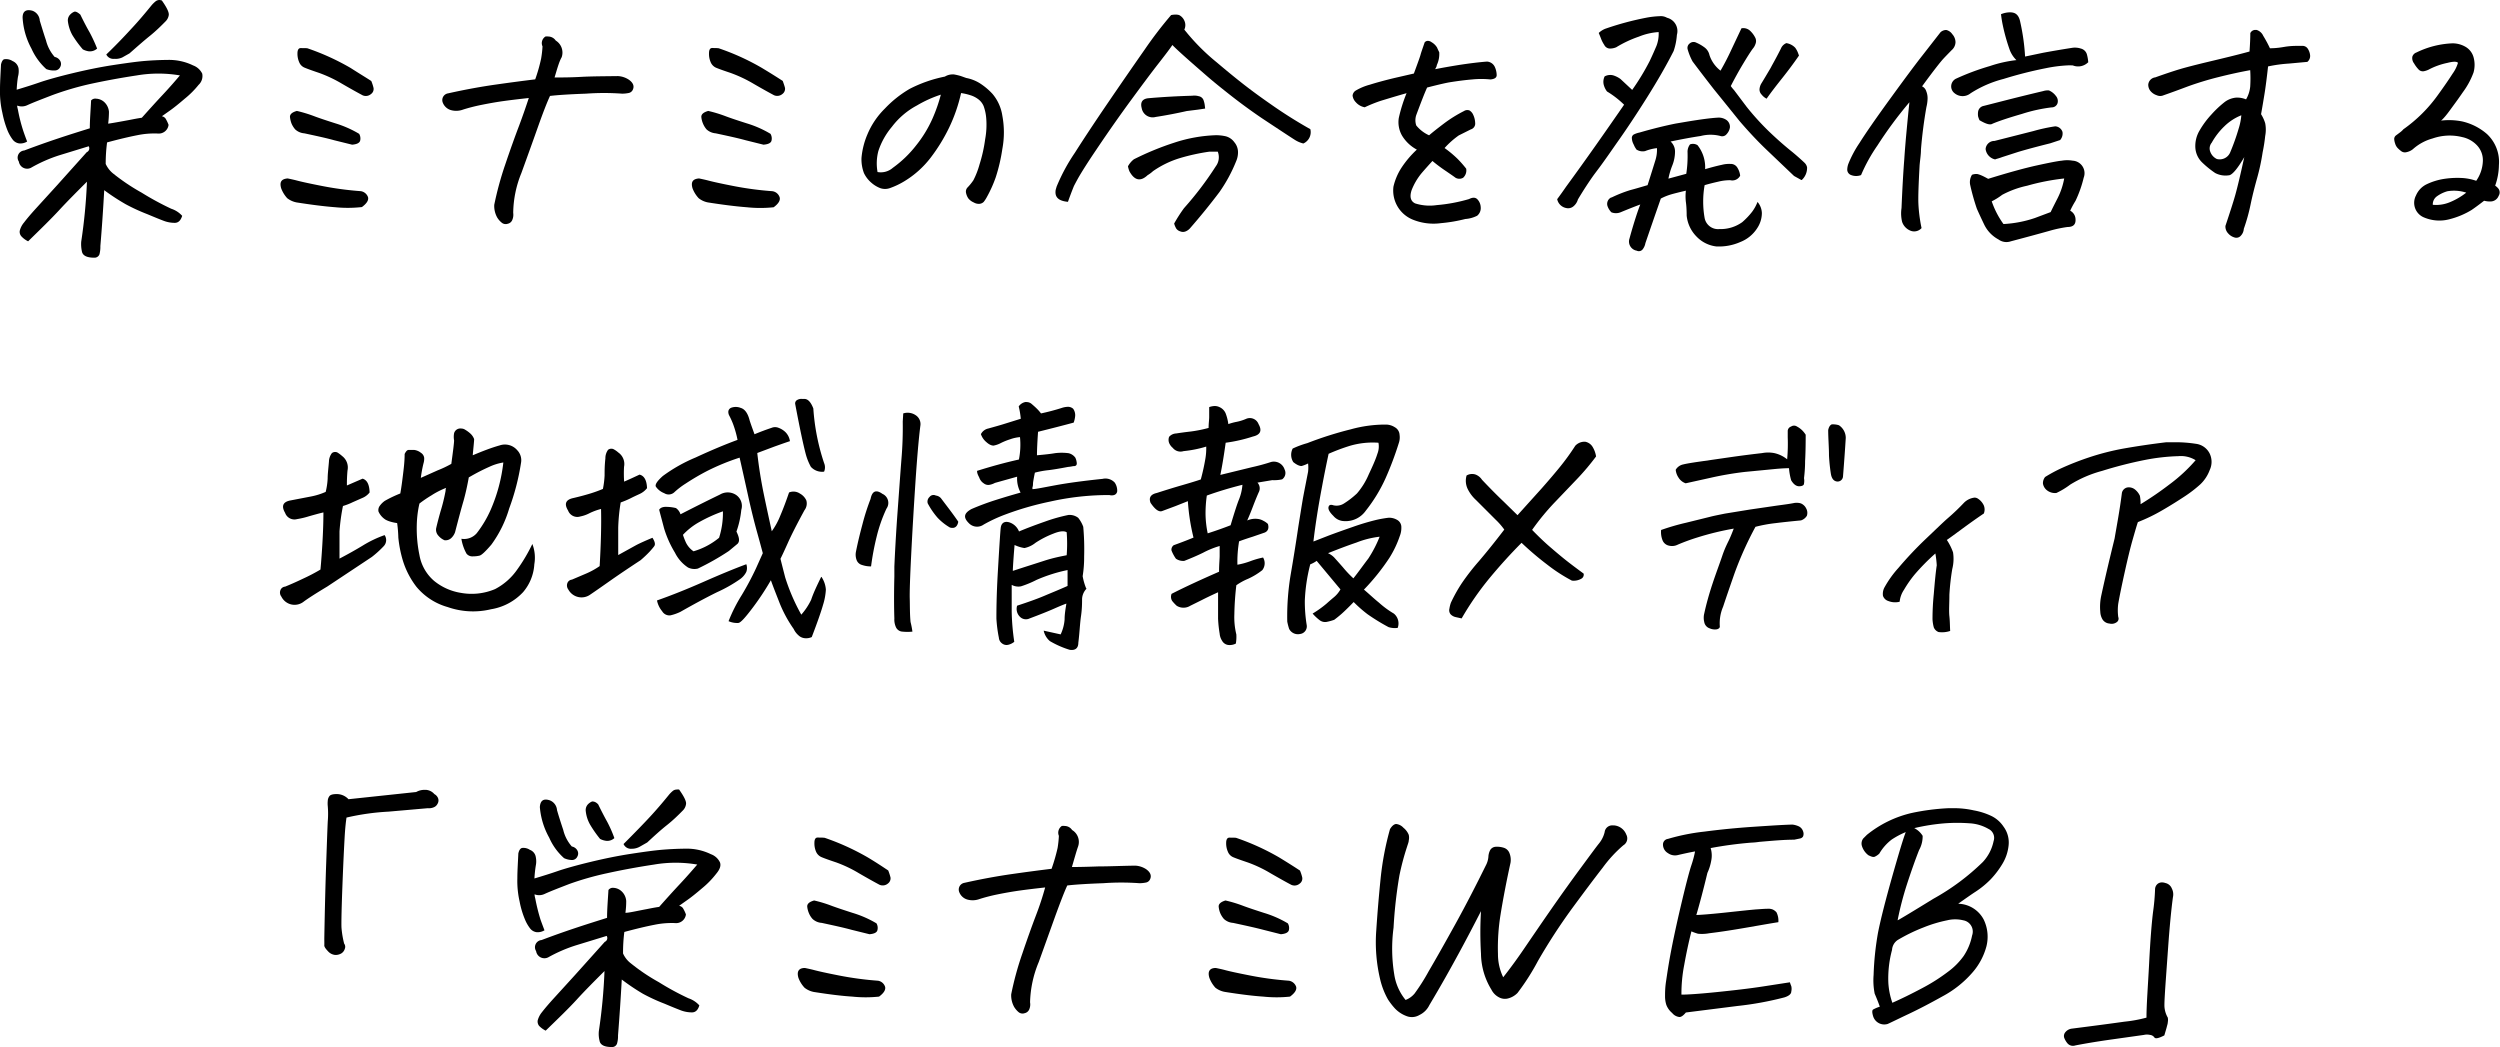 <svg xmlns="http://www.w3.org/2000/svg" viewBox="0 0 253.31 106.09"><g id="レイヤー_2" data-name="レイヤー 2"><g id="レイヤー_1-2" data-name="レイヤー 1"><path d="M9.1,13c0-.84.08-1.78.13-2.82A.56.56,0,0,1,9.75,10a1.3,1.3,0,0,1,.8.33,1.51,1.51,0,0,1,.49,1,10.21,10.21,0,0,1-.08,1.2c.38-.05,1.11-.18,2.18-.38.46-.09.87-.17,1.23-.22.7-.78,1.41-1.57,2.14-2.35s1.34-1.49,1.72-1.94a13,13,0,0,0-4.36,0c-1.72.26-3.33.56-4.83.89A30.35,30.35,0,0,0,5.27,9.65c-1,.39-1.85.71-2.49,1a1.31,1.31,0,0,1-.82.11l-.22-.06c0,.15.05.29.08.44a16.59,16.59,0,0,0,.54,2.13c.15.44.28.79.39,1.07a1.29,1.29,0,0,1-.82.19,1,1,0,0,1-.64-.38,4.31,4.31,0,0,1-.52-.91,9.87,9.87,0,0,1-.53-1.81A9.42,9.42,0,0,1,0,9.05C0,8.3.06,7.46.1,6.54.17,6.23.3,6,.47,6a1.2,1.2,0,0,1,.81.19,1,1,0,0,1,.6.74,2.16,2.16,0,0,1-.06.85,12.35,12.35,0,0,0-.13,1.31c.8-.24,1.57-.48,2.32-.74s2-.61,3.38-.94,2.72-.61,4.1-.82,2.42-.35,3.13-.41,1.51-.1,2.41-.11a5.58,5.58,0,0,1,2.54.56,1.66,1.66,0,0,1,.92.83,1.22,1.22,0,0,1-.37,1.14A9.15,9.15,0,0,1,18.72,10q-.93.8-1.5,1.2l-.82.58a.58.58,0,0,1,.38.24,3.7,3.7,0,0,1,.3.63,1,1,0,0,1-1.09.88,8.54,8.54,0,0,0-2.08.17c-.82.16-1.84.4-3.06.73a16.42,16.42,0,0,0-.14,2.18,2.66,2.66,0,0,0,.79,1,20.66,20.66,0,0,0,2.85,1.91,28.7,28.7,0,0,0,3,1.63,2.57,2.57,0,0,1,1.11.72c-.15.48-.4.71-.75.71a3.15,3.15,0,0,1-1.08-.19c-.35-.13-.92-.36-1.73-.7a19.11,19.11,0,0,1-2.17-1,21.9,21.9,0,0,1-2.17-1.42c-.11,2-.24,3.89-.39,5.66a3.08,3.08,0,0,1-.09.83.53.53,0,0,1-.54.35c-.74,0-1.16-.21-1.24-.63a3.45,3.45,0,0,1-.07-1,54.89,54.89,0,0,0,.58-6.07c-1,1-2,2-2.81,2.88s-1.9,1.94-3.15,3.16a2.3,2.3,0,0,1-.67-.49A.68.68,0,0,1,2,23.39a2.07,2.07,0,0,1,.44-.85q.39-.52,1.14-1.35l2.15-2.36,3.06-3.41a.42.42,0,0,0,.2-.6l-3,.92A14.84,14.84,0,0,0,3.14,17a.85.85,0,0,1-1.23-.63.72.72,0,0,1,.54-1.12c1.17-.44,2.32-.85,3.46-1.23S8.11,13.31,9.1,13ZM2.29,1.78c0-.64.36-.87,1-.69a1.13,1.13,0,0,1,.74,1c.17.55.37,1.23.63,2a4,4,0,0,0,.88,1.68.81.81,0,0,1,.56.4.63.63,0,0,1,0,.62.6.6,0,0,1-.56.35A2,2,0,0,1,4.69,7a6.22,6.22,0,0,1-1.5-2.07A7.44,7.44,0,0,1,2.29,1.78ZM9.84,4.92A1.08,1.08,0,0,1,9,5.2,1.78,1.78,0,0,1,8.39,5,11.12,11.12,0,0,1,7.33,3.55a3.86,3.86,0,0,1-.45-1.39.83.83,0,0,1,.21-.66,1.21,1.21,0,0,1,.43-.31c.14-.05.35.05.62.29.36.74.67,1.33.92,1.76A15.47,15.47,0,0,1,9.84,4.92Zm.93.6C12,4.34,12.85,3.41,13.46,2.75S14.69,1.36,15.33.57A3,3,0,0,1,15.8.11.63.63,0,0,1,16.15,0a.85.85,0,0,1,.25.05c.51.72.74,1.21.7,1.48a1.12,1.12,0,0,1-.32.63c-.46.47-1,1-1.61,1.49s-1.31,1.11-2.05,1.76l-.73.41a1.62,1.62,0,0,1-.82.14A.79.79,0,0,1,10.77,5.52Z"/><path d="M30.05,20.51a2.22,2.22,0,0,1-.95-.43,3.06,3.06,0,0,1-.61-1c-.18-.62,0-.95.66-1,.29.06.62.13,1,.23s1.18.28,2.41.52a32.53,32.53,0,0,0,4,.54.92.92,0,0,1,.73.61c.08.3-.13.64-.62,1A12.82,12.82,0,0,1,34,21C32.82,20.91,31.51,20.74,30.05,20.51Zm.79-7a1.52,1.52,0,0,1-.93-.4,2.22,2.22,0,0,1-.37-.59,2.61,2.61,0,0,1-.16-.68c0-.26.2-.46.7-.6a13.9,13.9,0,0,1,1.72.52c.58.22,1.31.46,2.19.74a10.86,10.86,0,0,1,2.4,1.06.93.93,0,0,1,.1.7c-.07.23-.34.36-.81.4l-1.82-.45C33.11,14,32.1,13.78,30.84,13.51Zm.3-8.62a24.27,24.27,0,0,1,4.39,2c1,.64,1.75,1.09,2.09,1.32a4.39,4.39,0,0,1,.23.71.63.63,0,0,1-.26.61.8.8,0,0,1-.84.13c-.51-.27-1.21-.66-2.09-1.17a13.34,13.34,0,0,0-2.32-1.1c-.65-.22-1.13-.39-1.44-.52a1,1,0,0,1-.59-.58,2.11,2.11,0,0,1-.17-.89c0-.31.1-.49.26-.52a.69.69,0,0,1,.22,0A3.61,3.61,0,0,1,31.14,4.89Z"/><path d="M56.19,7.85c.7,0,1.58,0,2.67-.06s2.34-.06,3.76-.08a2.21,2.21,0,0,1,1.09.36c.46.32.59.68.39,1.06a.58.58,0,0,1-.44.3,3.21,3.21,0,0,1-.63.06,25.15,25.15,0,0,0-3.65,0c-1.69.06-2.9.14-3.65.23-.29.62-.69,1.64-1.19,3.05s-1.07,3-1.71,4.76A11,11,0,0,0,52,21.57a1.33,1.33,0,0,1-.1.73.62.62,0,0,1-.45.37.63.63,0,0,1-.64-.13,2,2,0,0,1-.43-.5,2.41,2.41,0,0,1-.3-1.29,33,33,0,0,1,1.12-4.1q.73-2.16,1.38-3.87c.43-1.14.75-2.09,1-2.85-1,.11-1.84.21-2.56.31s-1.45.23-2.2.38-1.38.32-1.89.48a2,2,0,0,1-1.23.06,1.26,1.26,0,0,1-.85-.8.69.69,0,0,1,.55-.9c1.61-.36,3.21-.66,4.83-.89s2.93-.4,4-.53a16.29,16.29,0,0,0,.6-2.11,10.78,10.78,0,0,0,.14-1.23.79.79,0,0,1,.3-1,1.17,1.17,0,0,1,.3,0,.93.93,0,0,1,.74.41,1.43,1.43,0,0,1,.6,1.69C56.64,6.27,56.45,7,56.19,7.85Z"/><path d="M71.73,20.51a2.11,2.11,0,0,1-.94-.43,3,3,0,0,1-.62-1c-.18-.62,0-.95.66-1,.29.06.62.13,1,.23s1.17.28,2.4.52a32.7,32.7,0,0,0,4,.54A.9.9,0,0,1,79,20c.08.3-.12.64-.61,1a12.91,12.91,0,0,1-2.71,0C74.5,20.91,73.19,20.74,71.73,20.51Zm.79-7a1.55,1.55,0,0,1-.93-.4,2.18,2.18,0,0,1-.36-.59,2.26,2.26,0,0,1-.17-.68c0-.26.21-.46.7-.6a13.4,13.4,0,0,1,1.72.52c.58.22,1.31.46,2.19.74a10.65,10.65,0,0,1,2.4,1.06.93.93,0,0,1,.1.7c-.06.23-.33.36-.81.4l-1.81-.45C74.79,14,73.78,13.78,72.52,13.51Zm.3-8.62a24,24,0,0,1,4.39,2C78.26,7.52,79,8,79.31,8.2c.1.28.18.51.23.71a.65.65,0,0,1-.26.61.81.81,0,0,1-.85.13c-.51-.27-1.21-.66-2.09-1.17A13.65,13.65,0,0,0,74,7.38c-.66-.22-1.14-.39-1.45-.52A1.05,1.05,0,0,1,72,6.28a2.1,2.1,0,0,1-.16-.89c0-.31.09-.49.26-.52a.61.61,0,0,1,.22,0A3.62,3.62,0,0,1,72.82,4.89Z"/><path d="M97.38,9.43a16.3,16.3,0,0,1-1.21,3.5A17.53,17.53,0,0,1,94.28,16a9.65,9.65,0,0,1-2.64,2.36,7.78,7.78,0,0,1-1.5.71,1.49,1.49,0,0,1-.93,0,3,3,0,0,1-.89-.53,3,3,0,0,1-.78-1A3.93,3.93,0,0,1,87.29,16a7.8,7.8,0,0,1,.59-2.36A8,8,0,0,1,89.66,11a11.23,11.23,0,0,1,2.52-2,13.58,13.58,0,0,1,3.56-1.24,1.49,1.49,0,0,1,.74-.22h.17a6.08,6.08,0,0,1,.69.16l.56.2a4,4,0,0,1,1.37.53,6.46,6.46,0,0,1,1.29,1.08,4.43,4.43,0,0,1,1,2.21,9.11,9.11,0,0,1,0,3.38,17.39,17.39,0,0,1-.67,2.87,12.78,12.78,0,0,1-.9,2,3.19,3.19,0,0,1-.32.49.71.71,0,0,1-.39.19,1,1,0,0,1-.62-.14,1.36,1.36,0,0,1-.56-.43,1.55,1.55,0,0,1-.22-.55.61.61,0,0,1,.14-.52,5.3,5.3,0,0,0,.61-.75,8.24,8.24,0,0,0,.62-1.6,15,15,0,0,0,.57-2.55A8.12,8.12,0,0,0,99.93,12a4.7,4.7,0,0,0-.26-1.24,1.7,1.7,0,0,0-.54-.7,2.59,2.59,0,0,0-.83-.42A5.5,5.5,0,0,0,97.38,9.43Zm-8.47,8A1.85,1.85,0,0,0,90.47,17a11.41,11.41,0,0,0,2.35-2.26A12.32,12.32,0,0,0,94.49,12a16.07,16.07,0,0,0,.84-2.41,12.15,12.15,0,0,0-2.43,1.1,7.75,7.75,0,0,0-2.53,2.16A7.37,7.37,0,0,0,89,15.3,4.91,4.91,0,0,0,88.91,17.39Z"/><path d="M118.66,1.53a1.85,1.85,0,0,1,.44-.05,1.09,1.09,0,0,1,.38.05,1.14,1.14,0,0,1,.52.56A1.06,1.06,0,0,1,120,3a21.44,21.44,0,0,0,3.31,3.34c.86.73,1.72,1.44,2.6,2.13s1.84,1.39,2.79,2.05a46.91,46.91,0,0,0,4.07,2.57,1.26,1.26,0,0,1-.71,1.45,2.91,2.91,0,0,1-.91-.4c-.3-.19-1.4-.91-3.3-2.17q-1.77-1.2-3.53-2.6c-.67-.53-1.34-1.07-2-1.64-1.81-1.57-3-2.62-3.53-3.17-.16.25-.62.87-1.38,1.84s-1.68,2.21-2.76,3.68-2.28,3.17-3.57,5.09c-.86,1.27-1.48,2.25-1.86,2.92-.18.33-.32.59-.41.77q-.33.82-.6,1.59c-.9-.08-1.31-.43-1.26-1.07,0-.13.06-.28.11-.47a18.71,18.71,0,0,1,1.85-3.43q1.39-2.19,3.41-5.15T116,5A40.65,40.65,0,0,1,118.66,1.53Zm4.73,13.84-.87,0a20.46,20.46,0,0,0-3,.66,9.72,9.72,0,0,0-2.69,1.31,3.28,3.28,0,0,1-.55.41c-.72.68-1.34.54-1.85-.41a2.75,2.75,0,0,1-.14-.49,2.27,2.27,0,0,1,.6-.71A28.78,28.78,0,0,1,119,14.45a15,15,0,0,1,4.2-.75,4.51,4.51,0,0,1,1,.11,1.55,1.55,0,0,1,.86.59,1.57,1.57,0,0,1,.38,1,2.26,2.26,0,0,1-.19.94,15.36,15.36,0,0,1-1.69,3.12q-1.45,1.92-3,3.69a1.2,1.2,0,0,1-.41.29.71.71,0,0,1-.57,0,.75.75,0,0,1-.39-.27,2.05,2.05,0,0,1-.22-.52,15,15,0,0,1,1-1.56,33.16,33.16,0,0,0,3.22-4.24A1.53,1.53,0,0,0,123.39,15.37ZM122.11,11l-.74.11-1.12.14q-1.59.36-3.15.6a1.13,1.13,0,0,1-1.42-.9c-.16-.6.08-.95.71-1,1.48-.13,3-.21,4.41-.25a1.62,1.62,0,0,1,.67.05.63.63,0,0,1,.5.47,2.29,2.29,0,0,1,.11.52Z"/><path d="M146.37,15a11.06,11.06,0,0,1,1.31,1.09,11.18,11.18,0,0,1,.88,1,1,1,0,0,1-.31.92.77.77,0,0,1-.77,0c-.2-.15-.51-.36-.93-.65a15.92,15.92,0,0,1-1.41-1.05c-.4.44-.77.85-1.11,1.25a6.28,6.28,0,0,0-1,1.71c-.22.67-.1,1.12.36,1.34a4.86,4.86,0,0,0,2.2.17,16.28,16.28,0,0,0,3.26-.61c.35-.18.62-.18.82,0a1.22,1.22,0,0,1,.36.8,1,1,0,0,1-.36.89,3.15,3.15,0,0,1-1.2.33,15.36,15.36,0,0,1-2.46.42,5.57,5.57,0,0,1-2.82-.34,3.18,3.18,0,0,1-2-3.36A6,6,0,0,1,142,17a10.05,10.05,0,0,1,1.56-1.84,3.9,3.9,0,0,1-1.5-1.42,2.74,2.74,0,0,1-.33-1.78,15.47,15.47,0,0,1,.79-2.52c-1.17.33-2,.59-2.6.77a14.44,14.44,0,0,0-1.64.66,1.56,1.56,0,0,1-.9-.51,1.15,1.15,0,0,1-.33-.67.67.67,0,0,1,.33-.52,5.69,5.69,0,0,1,1.42-.59c.73-.23,1.55-.45,2.46-.67l2-.46c.4-1.08.63-1.72.68-1.92s.21-.64.41-1.23a.41.41,0,0,1,.33-.16.66.66,0,0,1,.38.14,1.55,1.55,0,0,1,.55.54c.07.17.15.33.22.48a2.62,2.62,0,0,1-.25,1.3c0,.15-.11.28-.16.41.75-.15,1.51-.28,2.3-.41,1.16-.18,2.15-.3,2.95-.36a.93.93,0,0,1,.79.54,2.1,2.1,0,0,1,.19.83c0,.26-.21.4-.63.44a9.33,9.33,0,0,0-1.86,0c-.71.06-1.49.16-2.35.3-.58.11-1.32.29-2.21.52-.26.57-.62,1.5-1.1,2.79a1.65,1.65,0,0,0,0,1.05,3.55,3.55,0,0,0,1.3,1c.36-.31.88-.72,1.54-1.22a13.64,13.64,0,0,1,2-1.24.62.62,0,0,1,.55-.06.94.94,0,0,1,.38.44,2.1,2.1,0,0,1,.2.82.61.61,0,0,1-.44.66l-1.22.61A8.6,8.6,0,0,0,146.37,15Z"/><path d="M157.78,20.18q.47-.63.9-1.26c2-2.73,3.94-5.5,5.88-8.31a9.4,9.4,0,0,0-1.73-1.34,1.87,1.87,0,0,1-.34-.71,1.24,1.24,0,0,1,.1-.82,1.19,1.19,0,0,1,.85-.11,2.46,2.46,0,0,1,.76.38l1.18,1.1a24.06,24.06,0,0,0,1.77-2.92c.3-.63.52-1.14.69-1.54a3.41,3.41,0,0,0,.22-1.4,6.35,6.35,0,0,0-2,.46,11.65,11.65,0,0,0-2.3,1.08,1.64,1.64,0,0,1-.65.13.65.65,0,0,1-.56-.37,3,3,0,0,1-.34-.67c-.08-.2-.15-.38-.22-.54a2,2,0,0,1,.79-.47,29.86,29.86,0,0,1,4-1.07,8.93,8.93,0,0,1,1.39-.16,1.26,1.26,0,0,1,.74.16,1.39,1.39,0,0,1,1,1.73,6.46,6.46,0,0,1-.33,1.64q-1.06,2.1-2.7,4.71t-3.12,4.69c-.66.95-1.21,1.74-1.67,2.36l-.57.76c-.51.71-1.06,1.55-1.64,2.52a1.39,1.39,0,0,1-.47.71.83.83,0,0,1-.71.16A1.15,1.15,0,0,1,157.78,20.18Zm5.49-.16a13.31,13.31,0,0,1,1.92-.76c.43-.11,1-.28,1.75-.5.4-1.26.66-2.1.79-2.52a3.53,3.53,0,0,0,.16-1.23,4.57,4.57,0,0,0-1.2.3,1.16,1.16,0,0,1-.88-.16l-.16-.25-.14-.3a1.41,1.41,0,0,1-.16-.56.4.4,0,0,1,.25-.44,2.25,2.25,0,0,1,.52-.17c1.34-.39,2.57-.69,3.66-.91l1.12-.19c1.39-.23,2.43-.37,3.15-.41a1.38,1.38,0,0,1,.87.23.85.85,0,0,1,.36.78,1.29,1.29,0,0,1-.33.66.57.57,0,0,1-.63.19,4,4,0,0,0-2,0c-1,.15-2,.34-3.05.56a1.35,1.35,0,0,1,.45,1,3.81,3.81,0,0,1-.27,1.41,7.61,7.61,0,0,0-.4,1.35l1.81-.49a12,12,0,0,0,.13-2.16,1.24,1.24,0,0,1,.25-.82.86.86,0,0,1,.76.08,3.6,3.6,0,0,1,.77,2.43c.62-.18,1.18-.33,1.7-.44a2.91,2.91,0,0,1,.87-.09.77.77,0,0,1,.71.4,1.91,1.91,0,0,1,.27.79.89.89,0,0,1-1,.46,4.92,4.92,0,0,0-1.23.15c-.53.12-1,.24-1.37.35a9.55,9.55,0,0,0,0,3.33,1.38,1.38,0,0,0,1.5,1.12,3.75,3.75,0,0,0,2.31-.7,7.31,7.31,0,0,0,1-1.05,4.23,4.23,0,0,0,.55-1,1.84,1.84,0,0,1,.44,1.12,2.8,2.8,0,0,1-.48,1.55,3.57,3.57,0,0,1-1.7,1.39,5.36,5.36,0,0,1-2.44.45,3.3,3.3,0,0,1-2-1,3.51,3.51,0,0,1-1-2.13c0-.71-.05-1.17-.08-1.37a5,5,0,0,1,0-1.15c-.73.17-1.24.3-1.54.39a5.49,5.49,0,0,0-1,.41c-.59,1.69-1.11,3.2-1.56,4.51a1.43,1.43,0,0,1-.26.61.49.49,0,0,1-.62.16.94.94,0,0,1-.73-1.24c.23-.85.45-1.57.64-2.16s.34-1,.45-1.28c-.55.2-1.2.46-2,.79a1.24,1.24,0,0,1-.93,0,1.68,1.68,0,0,1-.38-.6A.72.72,0,0,1,163.27,20Zm19.25-1.78-.74-.41L179,15.18c-.85-.81-1.76-1.77-2.73-2.9L174.35,9.9l-.69-.85q-1.17-1.5-2.16-2.82A6,6,0,0,1,171,5a.56.56,0,0,1,.21-.6.59.59,0,0,1,.66-.08,4.15,4.15,0,0,1,.82.47,1.31,1.31,0,0,1,.52.79,3.29,3.29,0,0,0,1.12,1.58c.44-.76.81-1.49,1.12-2.17l1-2.12a1,1,0,0,1,.9.27,2.5,2.5,0,0,1,.52.72.79.79,0,0,1,0,.6,1.38,1.38,0,0,1-.26.46c-.22.29-.55.81-1,1.56s-.86,1.5-1.24,2.24a3.71,3.71,0,0,0,.33.41l1.28,1.7a26.56,26.56,0,0,0,2.23,2.46c.78.75,1.58,1.46,2.42,2.13.42.35.82.7,1.21,1.07a.9.9,0,0,1,.26.46,1.66,1.66,0,0,1-.54,1.29Zm-.24-12.61c-.53.77-1.09,1.52-1.67,2.25S179.49,9.3,179,10a1.46,1.46,0,0,1-.5-.41.74.74,0,0,1-.22-.54,1.34,1.34,0,0,1,.18-.58c.29-.47.56-.93.82-1.37a4.63,4.63,0,0,0,.24-.43c.33-.59.64-1.17.93-1.75a1,1,0,0,1,.55-.55,1.58,1.58,0,0,1,.9.47,2.23,2.23,0,0,1,.3.57Z"/><path d="M196.61,3.28a.83.83,0,0,1,.6-.24,1,1,0,0,1,.6.42,1.24,1.24,0,0,1,.33.81,1.11,1.11,0,0,1-.4.82c-.28.29-.56.57-.83.86s-1,1.21-2.16,2.8a.79.79,0,0,1,.42.48,1.88,1.88,0,0,1,.14.79,4.05,4.05,0,0,1-.12.84c-.26,1.49-.44,2.92-.55,4.29,0,.55-.1,1.09-.14,1.64-.1,1.84-.15,3.13-.12,3.85a15.37,15.37,0,0,0,.32,2.47,1,1,0,0,1-1.18.24,1.46,1.46,0,0,1-.79-.87,3.66,3.66,0,0,1-.06-1.4c.08-1.91.17-3.56.28-4.95.05-.78.11-1.47.16-2.08q.24-2.6.36-3.69a41.46,41.46,0,0,0-3.24,4.38,16.76,16.76,0,0,0-1.66,3,1.39,1.39,0,0,1-1,0,.59.59,0,0,1-.4-.52,1.83,1.83,0,0,1,.11-.61,11.12,11.12,0,0,1,1.13-2.12q.92-1.47,3.12-4.5t3.24-4.35Zm15,3a1.44,1.44,0,0,1-1.58.35,5.53,5.53,0,0,0-.63,0,14.49,14.49,0,0,0-2.11.28A41.59,41.59,0,0,0,203,8a11.4,11.4,0,0,0-3.33,1.45,1.28,1.28,0,0,1-1.62,0,.87.87,0,0,1,.19-1.5,24.9,24.9,0,0,1,3.39-1.26,12.92,12.92,0,0,1,2.68-.6,2.83,2.83,0,0,1-.71-1.13,19.19,19.19,0,0,1-.65-2.31,12.13,12.13,0,0,1-.2-1.21,2.41,2.41,0,0,1,.88-.19,1.36,1.36,0,0,1,.41.05c.35.11.56.42.66.93a21.54,21.54,0,0,1,.49,3.5L207,5.35q1.46-.27,3-.51a1.93,1.93,0,0,1,.84.08.85.85,0,0,1,.61.58A4,4,0,0,1,211.59,6.32ZM209.49,23a12.83,12.83,0,0,0-1.83.39c-1.1.31-2.4.66-3.91,1.06a1.36,1.36,0,0,1-1.26-.19,3.37,3.37,0,0,1-1.44-1.5q-.48-1-.75-1.62a22.56,22.56,0,0,1-.68-2.43,1.42,1.42,0,0,1,.19-1,1.29,1.29,0,0,1,.52-.08,2.32,2.32,0,0,1,.45.15c.19.08.41.2.67.34q3-.93,4.89-1.35c1.28-.28,2.14-.45,2.57-.49a3.21,3.21,0,0,1,1.1,0,1.27,1.27,0,0,1,1.12,1.72,11.78,11.78,0,0,1-.83,2.35,8.78,8.78,0,0,0-.54,1,1,1,0,0,1,.54.85C210.34,22.74,210.07,23,209.49,23ZM207.6,9.16a1.71,1.71,0,0,1,.71.56.79.79,0,0,1,.17.73.61.61,0,0,1-.6.43,15.9,15.9,0,0,0-3,.66q-2.07.6-3,1c-.25.16-.69,0-1.31-.36a2.92,2.92,0,0,1-.14-.38,1.63,1.63,0,0,1,0-.49.7.7,0,0,1,.57-.58l2.35-.6c1.22-.31,2.44-.61,3.67-.9A1.58,1.58,0,0,1,207.6,9.16Zm-5.41,7a1.23,1.23,0,0,1-1-1.06.89.89,0,0,1,.9-.82l3.94-1a17.43,17.43,0,0,1,2.21-.48.82.82,0,0,1,.74.57,1,1,0,0,1-.24.82l-1,.33q-2,.5-3.24.87l-1.61.52A6.68,6.68,0,0,1,202.19,16.13Zm7,1.92a22.67,22.67,0,0,0-3.8.74,9.62,9.62,0,0,0-2.52.92,6.64,6.64,0,0,1-1.06.66A8.71,8.71,0,0,0,203,22.7a11.69,11.69,0,0,0,3.18-.61l1.6-.6c.2-.42.44-.89.71-1.42A7.36,7.36,0,0,0,209.16,18.05Z"/><path d="M229.81,6.73c-.13,1.16-.25,2.11-.37,2.84s-.23,1.4-.34,2a3.85,3.85,0,0,1,.42.92,3.42,3.42,0,0,1,0,1.28,16.48,16.48,0,0,1-.26,1.66,21.35,21.35,0,0,1-.57,2.65c-.28,1-.49,1.86-.65,2.63a18.49,18.49,0,0,1-.69,2.48,1.09,1.09,0,0,1-.28.67.6.6,0,0,1-.63.21,1.35,1.35,0,0,1-.69-.44,1,1,0,0,1-.26-.74c.45-1.35.79-2.39,1-3.14s.51-2,.91-3.83c-.65,1.11-1.15,1.72-1.49,1.83a2.25,2.25,0,0,1-1.46-.22,9.78,9.78,0,0,1-1.31-1.06,2.27,2.27,0,0,1-.7-1.53,3.07,3.07,0,0,1,.42-1.7,9,9,0,0,1,1.22-1.65,10.52,10.52,0,0,1,1.33-1.25,2.27,2.27,0,0,1,1.17-.45,2.36,2.36,0,0,1,1,.18A3.22,3.22,0,0,0,228,8.78,13.25,13.25,0,0,0,228,7.11c-1,.18-2.1.42-3.25.71a31.85,31.85,0,0,0-3.08.94c-.9.34-1.72.64-2.44.89a.85.85,0,0,1-.7,0,1.38,1.38,0,0,1-.62-.41,1,1,0,0,1-.24-.67.81.81,0,0,1,.71-.73c1.09-.39,1.94-.67,2.55-.85s1.62-.44,3-.77,2.73-.65,4-1c.05-.71.08-1.33.08-1.86a.56.56,0,0,1,.49-.33l.14,0a1.09,1.09,0,0,1,.68.6A12.77,12.77,0,0,1,230,4.89c.69,0,1.22-.1,1.58-.16a7.75,7.75,0,0,1,1-.08l.67,0a.63.63,0,0,1,.58.28,1.51,1.51,0,0,1,.24.67.77.77,0,0,1-.28.67l-1.86.17A14.53,14.53,0,0,0,229.81,6.73Zm-2.71,4.95a5.16,5.16,0,0,0-1.72,1.12,7.08,7.08,0,0,0-1.28,1.66.91.91,0,0,0-.14.93,1.3,1.3,0,0,0,.66.72,1.15,1.15,0,0,0,1.36-.69,21.81,21.81,0,0,0,.85-2.39A6.11,6.11,0,0,0,227.1,11.68Z"/><path d="M247.34,12.22a6.78,6.78,0,0,1,2.12.08A5.79,5.79,0,0,1,252,13.59a3.87,3.87,0,0,1,1.2,3.14,6.38,6.38,0,0,1-.38,2.08,1.56,1.56,0,0,1,.35.33.65.65,0,0,1,0,.71.88.88,0,0,1-.74.56,2.29,2.29,0,0,1-.73-.07q-.72.56-1.26.93a8.06,8.06,0,0,1-2.16.92,4,4,0,0,1-2.65-.15,1.6,1.6,0,0,1-.83-2.24,2.22,2.22,0,0,1,1.1-1.14,6.36,6.36,0,0,1,1.65-.52,9,9,0,0,1,1.79-.11,5.23,5.23,0,0,1,1.56.29,3.71,3.71,0,0,0,.67-1.93,2.19,2.19,0,0,0-.57-1.64,2.87,2.87,0,0,0-1.52-.86,5.26,5.26,0,0,0-3,.14,4.94,4.94,0,0,0-2,1.09,1.55,1.55,0,0,1-.65.3.62.62,0,0,1-.51-.09,2.94,2.94,0,0,1-.37-.32,1.09,1.09,0,0,1-.26-.45,1.7,1.7,0,0,1-.1-.49.47.47,0,0,1,.21-.37l.4-.3a1.83,1.83,0,0,0,.32-.3A14.67,14.67,0,0,0,247,9.65c.66-.91,1.16-1.64,1.51-2.19a3.6,3.6,0,0,0,.54-1.09c-.09-.14-.44-.16-1.06,0a7.13,7.13,0,0,0-1.94.7,2,2,0,0,1-.47.15.6.6,0,0,1-.49-.15,3.24,3.24,0,0,1-.49-.65.86.86,0,0,1-.17-.68.66.66,0,0,1,.41-.42,9.1,9.1,0,0,1,3.67-.93,2.64,2.64,0,0,1,1.3.35,1.76,1.76,0,0,1,.82,1.06,2.88,2.88,0,0,1,0,1.54,7.94,7.94,0,0,1-1.08,2c-.54.79-1,1.4-1.32,1.84S247.6,12,247.34,12.22Zm-.84,8.53a3.59,3.59,0,0,0,1.65-.23,6.94,6.94,0,0,0,1.74-1,4,4,0,0,0-1.92-.14,3.43,3.43,0,0,0-1.05.51A1,1,0,0,0,246.5,20.75Z"/><path d="M35.15,49.19l1.59-.69c.45.13.69.6.71,1.4a1.83,1.83,0,0,1-.77.57l-.93.41a6.28,6.28,0,0,1-1,.39,20,20,0,0,0-.35,2.57q0,.77,0,2.1v.66c.88-.46,1.66-.9,2.37-1.33a11.38,11.38,0,0,1,2.2-1.05.89.89,0,0,1-.09,1.12,10.52,10.52,0,0,1-1.2,1.09l-4.52,3Q31.38,60.5,30.72,61a1.49,1.49,0,0,1-2.21-.55.66.66,0,0,1-.1-.64.55.55,0,0,1,.48-.37c.47-.19,1.07-.45,1.8-.8a18.54,18.54,0,0,0,1.78-.93l.06-.68c.16-2,.24-3.71.24-5.11-.51.12-1,.26-1.46.39a8.72,8.72,0,0,1-1.22.29,1,1,0,0,1-1.2-.63c-.4-.69-.23-1.11.52-1.26l2.13-.41A6.85,6.85,0,0,0,33,49.84a7,7,0,0,0,.2-1.35c0-.45.07-1,.13-1.71a1.48,1.48,0,0,1,.3-.87.53.53,0,0,1,.56-.06,3.33,3.33,0,0,1,.48.36,1.46,1.46,0,0,1,.54,1.47A15.11,15.11,0,0,0,35.15,49.19Zm18.79,5.93a3.86,3.86,0,0,1,.2,2.05A4.77,4.77,0,0,1,53,60a5.68,5.68,0,0,1-3.24,1.73,7.78,7.78,0,0,1-4.4-.22,6.34,6.34,0,0,1-3.17-2.06,8.4,8.4,0,0,1-1.37-2.65,12.28,12.28,0,0,1-.46-2.34A12.59,12.59,0,0,0,40.24,53a4.34,4.34,0,0,1-.63-.13,2.57,2.57,0,0,1-.52-.2,1.88,1.88,0,0,1-.74-.84.73.73,0,0,1,.14-.59,2.12,2.12,0,0,1,.5-.49A12.08,12.08,0,0,1,40.56,50c.1-.54.18-1.15.26-1.8S41,46.79,41,46c.13-.27.26-.41.4-.41l.57,0a1.37,1.37,0,0,1,.68.29.71.71,0,0,1,.33.51,1.62,1.62,0,0,1-.07.56,12.54,12.54,0,0,0-.27,1.47l1.7-.76A10.71,10.71,0,0,0,45.73,47c.18-1.33.28-2.12.28-2.38a2,2,0,0,1,0-.72.65.65,0,0,1,.55-.48.45.45,0,0,1,.16,0,.74.74,0,0,1,.44.14,3.1,3.1,0,0,1,.49.36,1.43,1.43,0,0,1,.39.57c0,.27-.07.82-.14,1.64,1-.42,1.9-.77,2.73-1a1.64,1.64,0,0,1,1.78.49,1.46,1.46,0,0,1,.38,1.29,23.62,23.62,0,0,1-1.2,4.62,11.86,11.86,0,0,1-1.8,3.65c-.6.7-1,1.08-1.21,1.12a2.59,2.59,0,0,1-.63.07.76.76,0,0,1-.68-.27,4.51,4.51,0,0,1-.52-1.51,1.69,1.69,0,0,0,1.56-.57,11.37,11.37,0,0,0,1.41-2.37A16.56,16.56,0,0,0,51,46.86a5.36,5.36,0,0,0-1.42.44,19.94,19.94,0,0,0-1.83.93l-.25.14q-.24,1.34-.54,2.4c-.21.71-.49,1.76-.85,3.15a1.48,1.48,0,0,1-.4.61.85.85,0,0,1-.67.21,1.69,1.69,0,0,1-.61-.45.89.89,0,0,1-.24-.75c.13-.57.28-1.13.44-1.7a18.52,18.52,0,0,0,.52-2.11c0-.11,0-.2.06-.3a8,8,0,0,0-1.49.76,12.68,12.68,0,0,0-1.22.83l-.06.27a10.93,10.93,0,0,0-.21,1.89,13.3,13.3,0,0,0,.27,3.06A4.45,4.45,0,0,0,44,58.87a5.7,5.7,0,0,0,2.69,1.2,6.09,6.09,0,0,0,3.47-.38,6.23,6.23,0,0,0,2.26-2A17,17,0,0,0,53.94,55.12Z"/><path d="M63.24,48.8c.49-.21,1-.45,1.56-.71.47.11.73.57.76,1.37a2,2,0,0,1-.75.59c-.3.14-.61.28-.92.44a8.64,8.64,0,0,1-1,.42,18.77,18.77,0,0,0-.25,2.56c0,.63,0,1.55,0,2.77l1.81-1c.36-.19.91-.44,1.66-.75.25.39.31.67.18.85s-.3.37-.48.57a11.94,11.94,0,0,1-.9.85c-1.17.77-2.2,1.46-3.08,2.08s-1.54,1.08-2,1.39a1.52,1.52,0,0,1-2.24-.49.69.69,0,0,1-.11-.63.55.55,0,0,1,.47-.38l1.43-.61a7.7,7.7,0,0,0,1.38-.76q.2-3.47.14-5.79a6.16,6.16,0,0,0-1.17.43,3.42,3.42,0,0,1-.93.33,1,1,0,0,1-1.24-.6c-.41-.67-.25-1.09.5-1.26s1.48-.38,1.83-.49.75-.25,1.2-.44a9,9,0,0,0,.17-1.36c0-.46,0-1,.08-1.73a1.45,1.45,0,0,1,.27-.87.54.54,0,0,1,.55-.07,2.41,2.41,0,0,1,.49.34,1.42,1.42,0,0,1,.58,1.45A12.43,12.43,0,0,0,63.24,48.8Zm20,9.66a2.64,2.64,0,0,1,.44,1.28,6.23,6.23,0,0,1-.29,1.56c-.19.67-.57,1.76-1.14,3.25a1.37,1.37,0,0,1-.75.11,1.07,1.07,0,0,1-.61-.3,1.93,1.93,0,0,1-.47-.63A12.85,12.85,0,0,1,79,61.12c-.39-1-.69-1.75-.89-2.33a27.4,27.4,0,0,1-1.8,2.73c-.75,1-1.25,1.57-1.49,1.6a2.16,2.16,0,0,1-1-.18,16.17,16.17,0,0,1,1.34-2.65,29.32,29.32,0,0,0,1.43-2.68l.7-1.56c-.13-.49-.33-1.23-.6-2.2s-.57-2.17-.88-3.58-.6-2.71-.87-3.9a22.88,22.88,0,0,0-3.27,1.34A24,24,0,0,0,69.47,49a7.8,7.8,0,0,0-1.17.9.84.84,0,0,1-1,.07,1.81,1.81,0,0,1-.85-.67c-.09-.22.15-.57.71-1.07a15.87,15.87,0,0,1,3.31-1.87c1.64-.76,3.06-1.35,4.26-1.79a10.37,10.37,0,0,0-.45-1.6,7.91,7.91,0,0,0-.42-.92c-.13-.34-.06-.58.19-.72a1.34,1.34,0,0,1,1,0c.42.12.73.55.91,1.28.18.55.35,1,.49,1.39.55-.23,1.13-.45,1.73-.65a.92.92,0,0,1,.71,0,2,2,0,0,1,.7.44,1.63,1.63,0,0,1,.45.91c-.55.18-1.07.37-1.58.55l-1.73.65c.16,1.44.39,2.86.68,4.26s.56,2.62.79,3.67a7.29,7.29,0,0,0,.87-1.6c.3-.7.59-1.48.88-2.33a1.16,1.16,0,0,1,1.1.11,1.5,1.5,0,0,1,.65.69,1.12,1.12,0,0,1-.19,1q-1.14,2.1-1.65,3.24t-.78,1.68q.14.57.48,1.89a20,20,0,0,0,1.63,3.77,6.52,6.52,0,0,0,1-1.51C82.41,60.1,82.76,59.37,83.2,58.46ZM66.57,60.84q2.19-.77,4.73-1.89t4.32-1.78a1.14,1.14,0,0,1,0,.77,2,2,0,0,1-.66.76A14.25,14.25,0,0,1,72.66,60c-1.2.59-2.44,1.27-3.73,2a4.69,4.69,0,0,1-1,.35.85.85,0,0,1-.84-.42A2.44,2.44,0,0,1,66.57,60.84Zm.22-9.19c.13-.22.41-.32.84-.29a4.18,4.18,0,0,1,.86.12,1.22,1.22,0,0,1,.46.63q2.16-1.11,4-2a1.53,1.53,0,0,1,1.57,0,1.35,1.35,0,0,1,.59,1.56,9.28,9.28,0,0,1-.49,2.19c.31.64.34,1,.11,1.24l-.88.73a25.39,25.39,0,0,1-3.14,1.78,1.46,1.46,0,0,1-1-.11A3.83,3.83,0,0,1,68.39,56a10.63,10.63,0,0,1-1.11-2.49C67.07,52.7,66.9,52.09,66.79,51.65Zm6.46.16a15.27,15.27,0,0,0-2.42,1.1,6.75,6.75,0,0,0-1.63,1.28q.1.33.3.78a2.29,2.29,0,0,0,.77.89,7.26,7.26,0,0,0,2.59-1.37A8.31,8.31,0,0,0,73.25,51.81Zm9.16-10.42a22,22,0,0,0,1.09,5.53,1.1,1.1,0,0,1,0,.87,1.53,1.53,0,0,1-1.34-.49A5.84,5.84,0,0,1,81.64,46c-.11-.42-.26-1.05-.44-1.9s-.39-1.91-.63-3.18a.39.39,0,0,1,.2-.39.82.82,0,0,1,.49-.11h.24C81.87,40.42,82.17,40.76,82.41,41.39Z"/><path d="M88.26,57.39a2.73,2.73,0,0,1-.9-.14.81.81,0,0,1-.57-.52,1.56,1.56,0,0,1-.06-.84c.2-1,.42-1.88.66-2.78a23.25,23.25,0,0,1,.82-2.56q.24-1.2,1.2-.51a1,1,0,0,1,.41,1.5,15,15,0,0,0-1,2.86A26.3,26.3,0,0,0,88.26,57.39ZM92.45,64a5,5,0,0,1-1,0,.77.77,0,0,1-.67-.45,1.89,1.89,0,0,1-.16-.88q-.06-1.86,0-4.26c0-.33,0-.68,0-1,.06-1.39.15-3,.27-4.79.17-2.3.31-4.31.44-6a38.46,38.46,0,0,0,.14-3.91l.05-.82a1.45,1.45,0,0,1,1.26.18,1.07,1.07,0,0,1,.47,1.1q-.25,2-.51,5.94c-.17,2.6-.31,5-.42,7.21s-.16,3.66-.14,4.35,0,1.5.08,2.35A8.22,8.22,0,0,1,92.45,64Zm4.64-11.1c-.1.49-.39.68-.84.55A5.57,5.57,0,0,1,95,52.46,7.68,7.68,0,0,1,94,51a.63.63,0,0,1,.18-.64.51.51,0,0,1,.64-.15.82.82,0,0,1,.52.27C95.91,51.24,96.51,52,97.09,52.85ZM99,47.71c1.43-.45,2.84-.84,4.24-1.15a7.7,7.7,0,0,0,.11-2.27,3.88,3.88,0,0,0-1,.22,6.47,6.47,0,0,0-.94.38,2.53,2.53,0,0,1-.74.26c-.18,0-.42-.08-.71-.34a1.81,1.81,0,0,1-.57-.82,1.09,1.09,0,0,1,.74-.57c.61-.17,1.2-.33,1.76-.51l1.54-.48a8.37,8.37,0,0,0-.21-1.25,1.08,1.08,0,0,1,.65-.44.51.51,0,0,1,.17,0,.77.77,0,0,1,.49.19c.2.17.38.33.53.48a4.51,4.51,0,0,1,.42.48c.7-.15,1.39-.33,2.08-.55a2.2,2.2,0,0,1,.62-.12.79.79,0,0,1,.56.2,1.12,1.12,0,0,1,.2.73,2.6,2.6,0,0,1-.15.67c-1,.27-2.2.58-3.61.93-.07,1-.11,1.81-.11,2.38.81-.07,1.41-.14,1.81-.21a5.32,5.32,0,0,1,1.39,0,1.16,1.16,0,0,1,.69.46,1.51,1.51,0,0,1,.13.44c.06.29-.06.43-.35.41a3.47,3.47,0,0,1-.52.08c-.89.17-1.56.28-2,.33a9.22,9.22,0,0,0-1.36.25c-.08.36-.13.66-.17.9s0,.38-.08.6l0,.17c.33,0,1.12-.17,2.37-.4s2.83-.44,4.74-.64a1.28,1.28,0,0,1,1.23.38,1.45,1.45,0,0,1,.25.87.45.45,0,0,1-.32.39.85.85,0,0,1-.47,0,27.06,27.06,0,0,0-6,.66,30.65,30.65,0,0,0-4.6,1.33,15.17,15.17,0,0,0-2.14,1A1.15,1.15,0,0,1,98.16,53c-.58-.58-.49-1,.27-1.42a25.92,25.92,0,0,1,2.53-.94c.85-.27,1.67-.51,2.45-.73a3,3,0,0,1-.35-1.61l-2.25.63a1.82,1.82,0,0,1-.58.2.74.74,0,0,1-.56-.16,1.11,1.11,0,0,1-.44-.56C99.14,48.21,99,48,99,47.71Zm11.11,11.92a1.59,1.59,0,0,0-.47,1.06c0,.39,0,1-.11,1.75s-.14,1.67-.27,2.69c0,.56-.33.8-.88.71a9.32,9.32,0,0,1-2-.88,1.9,1.9,0,0,1-.63-1.06l1.72.38a4.31,4.31,0,0,0,.4-1.52c0-.55.1-1.09.18-1.6-.19.06-.59.22-1.22.5s-1.46.61-2.5,1a.85.85,0,0,1-1-.18,1.11,1.11,0,0,1-.27-1.11c1.16-.38,2.08-.71,2.76-1s1.46-.6,2.35-1c0-.27,0-.81,0-1.61a15.69,15.69,0,0,0-3.15,1,10.25,10.25,0,0,1-1.57.65,1.39,1.39,0,0,1-.94-.15c0,.53,0,1.43,0,2.71a23.34,23.34,0,0,0,.26,3.06,1.54,1.54,0,0,1-.6.3.73.73,0,0,1-.63-.13.78.78,0,0,1-.33-.58,13.91,13.91,0,0,1-.25-1.94c0-.66,0-2.26.15-4.81s.24-4,.29-4.4.3-.7.85-.55a1.58,1.58,0,0,1,1,.93c.78-.33,1.66-.66,2.63-1a16.87,16.87,0,0,1,2.37-.67,1.42,1.42,0,0,1,1,.29,3.18,3.18,0,0,1,.51.91,25.56,25.56,0,0,1,.09,3,12,12,0,0,1-.15,2A6,6,0,0,0,110.06,59.63Zm-7.44-1.8c1.15-.38,2.18-.7,3.1-1s1.69-.45,2.31-.57a15,15,0,0,0,0-2.33c-.26-.16-.71-.12-1.35.14a9.36,9.36,0,0,0-1.81.93,2.63,2.63,0,0,1-1.12.53,3.62,3.62,0,0,1-1-.31C102.71,56.3,102.65,57.15,102.62,57.83Z"/><path d="M123.65,48.12l3.19-.78a19.91,19.91,0,0,0,1.95-.53,1.14,1.14,0,0,1,1.37.76.79.79,0,0,1-.25,1,3.76,3.76,0,0,1-1,.08l-1.5.25a.85.85,0,0,1,.12,1c-.19.43-.38.9-.57,1.4s-.39,1-.59,1.44a2,2,0,0,1,1.2-.14,1.44,1.44,0,0,1,.44.17,1.79,1.79,0,0,1,.46.32c.13.44,0,.73-.32.87l-1.22.42c-.47.15-.93.3-1.38.47a12.21,12.21,0,0,0-.17,2.37,7.53,7.53,0,0,0,1.34-.37,8.47,8.47,0,0,1,1.26-.36,1.13,1.13,0,0,1-.08,1.28,6.94,6.94,0,0,1-1.45.88,6,6,0,0,0-1.18.65,29.05,29.05,0,0,0-.2,2.93,7.36,7.36,0,0,0,.2,2.05,4,4,0,0,1-.05.93,1.36,1.36,0,0,1-.78.14.83.83,0,0,1-.61-.42,1.56,1.56,0,0,1-.25-.73,12.53,12.53,0,0,1-.16-1.51c0-.6,0-1.49,0-2.68-.68.31-1.22.57-1.63.78l-1.19.59a1.3,1.3,0,0,1-1.37,0,4.08,4.08,0,0,1-.46-.49.79.79,0,0,1-.06-.72c1.39-.71,3-1.45,4.81-2.24,0-.76.06-1.3.06-1.61s0-.63,0-1l-.19.06a8.85,8.85,0,0,0-1.5.63c-.55.27-1.18.54-1.89.82a1.29,1.29,0,0,1-.85-.22,3.75,3.75,0,0,1-.45-.84.55.55,0,0,1,.23-.53c1-.36,1.64-.62,2-.77a21,21,0,0,1-.57-3.69l-1.26.5-1.37.51c-.33.1-.71-.19-1.15-.84q-.3-.79.63-1c.84-.27,1.7-.54,2.57-.79s1.51-.45,1.89-.58a21.61,21.61,0,0,0,.47-2.14,6.34,6.34,0,0,0,.08-1.19,11.85,11.85,0,0,1-2.3.46,1,1,0,0,1-1.09-.33,1.28,1.28,0,0,1-.37-.5.88.88,0,0,1,0-.62,1,1,0,0,1,.71-.34c.39-.06.88-.13,1.5-.2a13.51,13.51,0,0,0,1.79-.36c0-.46.06-.82.06-1.11s0-.63,0-1a1.74,1.74,0,0,1,.57-.11,1.08,1.08,0,0,1,.47.11,1.2,1.2,0,0,1,.63.64,4.73,4.73,0,0,1,.27,1.08,5.79,5.79,0,0,1,.85-.23,4.74,4.74,0,0,0,.93-.29.94.94,0,0,1,1.28.52q.57,1-.57,1.26a15.4,15.4,0,0,1-2.76.63C124,46.24,123.82,47.3,123.65,48.12Zm2.24,1c-1.24.31-2.44.67-3.61,1.09a12.71,12.71,0,0,0-.13,1.83,10,10,0,0,0,.22,2c.91-.29,1.68-.57,2.32-.82.4-1.35.69-2.23.86-2.64A5,5,0,0,0,125.89,49.11ZM137.16,61c-.58.6-1,1-1.24,1.21s-.49.41-.73.59a5,5,0,0,1-.81.22.91.91,0,0,1-.68-.19,4.68,4.68,0,0,1-.7-.66,10.53,10.53,0,0,0,1.4-1c.2-.18.45-.4.75-.65a2.85,2.85,0,0,0,.67-.8l-2.41-2.89a2.87,2.87,0,0,1-.65.35,17.15,17.15,0,0,0-.55,3.68,14.75,14.75,0,0,0,.19,2.47.78.78,0,0,1-.68.91,1,1,0,0,1-1.1-.52,5.79,5.79,0,0,1-.19-.74,25.67,25.67,0,0,1,.34-4.72c.27-1.56.53-3.18.78-4.88.15-.93.3-1.89.47-2.9.16-.85.34-1.75.52-2.68a3.61,3.61,0,0,0,0-.84,3.87,3.87,0,0,1-.66.26c-.18,0-.46-.09-.84-.4a1.38,1.38,0,0,1-.06-1.37,9.25,9.25,0,0,1,1.48-.55,36.61,36.61,0,0,1,4.41-1.4,13.06,13.06,0,0,1,3.6-.48,1.69,1.69,0,0,1,.86.27.93.93,0,0,1,.48.77,1.78,1.78,0,0,1-.08.84v0a33,33,0,0,1-1.34,3.56,15.59,15.59,0,0,1-2,3.28,2.49,2.49,0,0,1-2.21,1.06,1.46,1.46,0,0,1-1.08-.53c-.38-.37-.54-.67-.49-.89s.21-.28.5-.18A1.39,1.39,0,0,0,136.2,51a8.61,8.61,0,0,0,1.29-1,7.3,7.3,0,0,0,1.2-1.94c.36-.76.63-1.37.79-1.83l.09-.27a2,2,0,0,0,.1-1.1,8.2,8.2,0,0,0-2.92.32,19.83,19.83,0,0,0-2.13.8q-.39,1.82-.69,3.45c-.38,2-.66,3.82-.85,5.44l1.51-.59c.69-.26,1.53-.56,2.51-.9a24.12,24.12,0,0,1,2.34-.7,12,12,0,0,1,1.25-.22,1.59,1.59,0,0,1,.86.21.83.83,0,0,1,.44.75,2.23,2.23,0,0,1-.16.9,10.36,10.36,0,0,1-1.06,2.22,22,22,0,0,1-2.57,3.2c.53.45,1,.9,1.52,1.32a9.29,9.29,0,0,0,1.51,1.11,1.29,1.29,0,0,1,.39,1.45,2.09,2.09,0,0,1-.93-.08,20.65,20.65,0,0,1-2.12-1.3A13,13,0,0,1,137.16,61Zm2.65-6.62a9.21,9.21,0,0,0-2.36.59c-1.09.37-2,.73-2.89,1.08a2.09,2.09,0,0,1,.62.43c.17.19.47.52.89,1a11,11,0,0,0,1.06,1.12c.53-.66,1-1.34,1.51-2A12.25,12.25,0,0,0,139.81,54.33Z"/><path d="M153.76,52.2l2.48-2.75c.75-.85,1.36-1.57,1.83-2.15s1-1.29,1.54-2.13a1.27,1.27,0,0,1,.85-.41h.17a1.12,1.12,0,0,1,.72.49,2.64,2.64,0,0,1,.37,1,24.67,24.67,0,0,1-2,2.36l-2.16,2.26a24.33,24.33,0,0,0-2.32,2.82q.81.84,1.62,1.56c.54.47,1.07.92,1.6,1.35s1.2.93,2,1.52a.47.47,0,0,1-.19.49,1.54,1.54,0,0,1-1,.22,16.64,16.64,0,0,1-2.46-1.59A30.83,30.83,0,0,1,154.17,55q-1.69,1.7-3.27,3.61a29.77,29.77,0,0,0-2.8,4.05l-.59-.13a1,1,0,0,1-.52-.28.64.64,0,0,1-.13-.58,3.27,3.27,0,0,1,.15-.6,15.13,15.13,0,0,1,1.12-2,23.39,23.39,0,0,1,1.72-2.21c.75-.88,1.61-1.94,2.57-3.2a6.82,6.82,0,0,0-.87-1l-2-2a3.76,3.76,0,0,1-.82-1.08,1.91,1.91,0,0,1-.13-1.4,1.09,1.09,0,0,1,.9-.1,1.36,1.36,0,0,1,.66.53c.85.9,1.58,1.63,2.18,2.2Z"/><path d="M175.67,53.56a29,29,0,0,0-3.66.89,21.08,21.08,0,0,0-2,.73,1.27,1.27,0,0,1-.89.11.89.89,0,0,1-.68-.59,2.25,2.25,0,0,1-.13-1,23.14,23.14,0,0,1,2.51-.73l2.43-.6c.46-.12,1-.22,1.53-.33l2.52-.41,2.81-.41c.76-.1,1.33-.18,1.71-.26a1.64,1.64,0,0,1,.44,0,.83.83,0,0,1,.44.18,1,1,0,0,1,.3.36.93.93,0,0,1,.08.76,1.08,1.08,0,0,1-.6.47c-.95.09-1.82.18-2.61.28a14.11,14.11,0,0,0-2,.37,34.94,34.94,0,0,0-2.12,4.71c-.48,1.38-.87,2.51-1.16,3.39a4.25,4.25,0,0,0-.33,2c0,.13-.09.22-.28.28a1.27,1.27,0,0,1-.74-.09.82.82,0,0,1-.56-.65,1.78,1.78,0,0,1,0-.85c.2-.93.48-1.94.83-3s.71-2,1-2.86.58-1.37.73-1.7S175.56,53.85,175.67,53.56Zm5.41-7a17.63,17.63,0,0,0,.06-2.25c0-.18,0-.38,0-.6a.49.49,0,0,1,.34-.49.53.53,0,0,1,.6,0,2.21,2.21,0,0,1,.49.35,2.52,2.52,0,0,1,.39.48q0,1.66-.06,2.67c0,.66-.05,1.24-.11,1.73a1.46,1.46,0,0,1,0,.54c0,.19-.21.28-.5.28s-.56-.2-.8-.6a5.91,5.91,0,0,1-.22-1.23c-.62,0-1.32.07-2.12.15l-2.39.23a33,33,0,0,0-3.43.59l-2.53.56a1.36,1.36,0,0,1-.72-.57,1.7,1.7,0,0,1-.29-.8,1.14,1.14,0,0,1,.75-.54c.32-.08.91-.18,1.76-.3l3.05-.44c1.18-.17,2.24-.3,3.19-.41a3.27,3.27,0,0,1,1.24,0A3.14,3.14,0,0,1,181.08,46.54ZM185.51,48a17.77,17.77,0,0,1-.19-1.86c0-.87-.08-1.73-.08-2.57q.1-.46.36-.57a.88.88,0,0,1,.24,0,1.77,1.77,0,0,1,.49.09,1.54,1.54,0,0,1,.69,1.28c-.06,1-.15,2.29-.28,3.91a.55.55,0,0,1-.6.51C185.8,48.75,185.59,48.49,185.51,48Z"/><path d="M197.6,63.93a2.56,2.56,0,0,1-1.18.11.85.85,0,0,1-.48-.47,3.89,3.89,0,0,1-.13-.82,25.34,25.34,0,0,1,.13-2.57c.11-1.35.21-2.32.3-2.9a10.8,10.8,0,0,0-.14-1.2A21.61,21.61,0,0,0,194,58.21a11.5,11.5,0,0,0-1.08,1.55,2.63,2.63,0,0,0-.44,1.21,1.86,1.86,0,0,1-1.14-.07.83.83,0,0,1-.55-.53,1.38,1.38,0,0,1,.18-.9,10.51,10.51,0,0,1,1.38-1.92,38.06,38.06,0,0,1,2.72-2.89c1.06-1,1.84-1.77,2.32-2.18A21.63,21.63,0,0,0,199,50.94a1.8,1.8,0,0,1,1.07-.52.61.61,0,0,1,.3.08,1.62,1.62,0,0,1,.64.72,1.09,1.09,0,0,1,0,.81c-.73.49-1.44,1-2.15,1.52s-1.23.91-1.6,1.16a5.46,5.46,0,0,1,.63,1.26,4.23,4.23,0,0,1-.08,1.69,24,24,0,0,0-.29,2.6c0,.89-.06,1.62,0,2.18S197.57,63.49,197.6,63.93Z"/><path d="M212.81,62a5.4,5.4,0,0,1,.09-1.61c.43-2,.89-3.91,1.36-5.83.11-.65.24-1.37.37-2.14s.26-1.6.37-2.48a.71.71,0,0,1,.55-.55,1,1,0,0,1,.79.22,1.76,1.76,0,0,1,.48.62,3.82,3.82,0,0,1,.07.86,33.46,33.46,0,0,0,2.92-2,16.28,16.28,0,0,0,2.66-2.46,2.84,2.84,0,0,0-1.75-.41,20.45,20.45,0,0,0-3.37.38A41.65,41.65,0,0,0,213,47.71a12.09,12.09,0,0,0-3.25,1.4,7.63,7.63,0,0,1-1.39.84,1.31,1.31,0,0,1-1-.31A1.08,1.08,0,0,1,207,49a1,1,0,0,1,.22-.67,15.11,15.11,0,0,1,1.65-.89,29,29,0,0,1,2.78-1.09,25.46,25.46,0,0,1,3.62-.92c1.32-.23,2.73-.44,4.23-.62l.93,0a13.34,13.34,0,0,1,2.08.16,1.8,1.8,0,0,1,1.39,1,1.94,1.94,0,0,1,0,1.65,3.82,3.82,0,0,1-.95,1.45,13,13,0,0,1-1.58,1.22c-.67.44-1.41.91-2.24,1.39a17.53,17.53,0,0,1-2.51,1.22c-.09.25-.26.83-.52,1.74s-.52,2-.8,3.26-.51,2.36-.67,3.26a5.16,5.16,0,0,0,0,1.36.43.43,0,0,1-.14.51.87.87,0,0,1-.75.15.91.91,0,0,1-.7-.41A1.64,1.64,0,0,1,212.81,62Z"/><path d="M34.87,95.61a.53.53,0,0,1,.07.52.83.83,0,0,1-.35.47,1.15,1.15,0,0,1-.62.16,1.11,1.11,0,0,1-.74-.38c-.25-.26-.38-.46-.37-.6s0-.39,0-.71q.08-4.51.19-7.55c.07-2,.12-3.45.16-4.29a9.2,9.2,0,0,0,0-1.56,2.65,2.65,0,0,1,0-.52.85.85,0,0,1,.16-.47c.11-.16.38-.23.82-.22a1.62,1.62,0,0,1,1.12.52l6.86-.73a1.72,1.72,0,0,1,.88-.22h.08a1.22,1.22,0,0,1,.88.43.81.81,0,0,1,.37.4.65.65,0,0,1-.05.59.71.71,0,0,1-.36.34,1.23,1.23,0,0,1-.62.1l-4,.35a24.15,24.15,0,0,0-4.24.6c-.07.46-.14,1.11-.19,2s-.13,2.43-.22,4.79-.12,3.81-.1,4.35A9.4,9.4,0,0,0,34.87,95.61Z"/><path d="M61.51,93c0-.84.08-1.78.14-2.82a.55.55,0,0,1,.52-.22,1.28,1.28,0,0,1,.79.33,1.47,1.47,0,0,1,.49,1,8.43,8.43,0,0,1-.08,1.2c.38,0,1.11-.18,2.19-.38.45-.09.86-.17,1.23-.22.69-.78,1.4-1.57,2.13-2.35s1.34-1.49,1.73-1.94a13,13,0,0,0-4.37,0c-1.72.26-3.33.56-4.82.89a30.05,30.05,0,0,0-3.78,1.08c-1,.39-1.85.71-2.48,1a1.31,1.31,0,0,1-.82.11l-.22-.06a2.26,2.26,0,0,0,.08.44,19,19,0,0,0,.53,2.13c.16.44.29.79.4,1.07a1.3,1.3,0,0,1-.82.19,1,1,0,0,1-.64-.38,3.91,3.91,0,0,1-.52-.91,9,9,0,0,1-.54-1.81,9.42,9.42,0,0,1-.23-2.37c0-.75.06-1.59.1-2.51.07-.31.19-.5.37-.55a1.17,1.17,0,0,1,.8.19.93.93,0,0,1,.6.74,2.16,2.16,0,0,1,0,.85,12.44,12.44,0,0,0-.14,1.31c.8-.24,1.58-.48,2.33-.74s2-.61,3.37-.94,2.73-.61,4.1-.82,2.42-.35,3.14-.41,1.51-.1,2.4-.11a5.58,5.58,0,0,1,2.54.56,1.63,1.63,0,0,1,.92.83c.12.32,0,.7-.37,1.14A9,9,0,0,1,71.14,90c-.62.53-1.12.93-1.51,1.2l-.82.58a.6.6,0,0,1,.39.24,3.7,3.7,0,0,1,.3.63,1,1,0,0,1-1.1.88,8.62,8.62,0,0,0-2.08.17c-.82.16-1.84.4-3.06.73a16.49,16.49,0,0,0-.13,2.18,2.56,2.56,0,0,0,.79,1,19.74,19.74,0,0,0,2.84,1.91,27.53,27.53,0,0,0,3,1.63,2.59,2.59,0,0,1,1.1.72c-.14.48-.39.71-.75.71a3.24,3.24,0,0,1-1.08-.19c-.34-.13-.92-.36-1.72-.7a18.32,18.32,0,0,1-2.17-1A21.93,21.93,0,0,1,63,99.25c-.11,2-.24,3.89-.38,5.66a2.68,2.68,0,0,1-.1.83.52.52,0,0,1-.53.35c-.75,0-1.16-.21-1.24-.63a2.87,2.87,0,0,1-.07-1,55,55,0,0,0,.57-6.07c-1,1-2,2-2.8,2.88s-1.9,1.94-3.16,3.16a2.45,2.45,0,0,1-.67-.49.72.72,0,0,1-.14-.54,2.21,2.21,0,0,1,.44-.85c.27-.35.65-.8,1.15-1.35l2.15-2.36,3.06-3.41a.41.41,0,0,0,.19-.6l-3,.92A14.92,14.92,0,0,0,55.55,97a.85.85,0,0,1-1.23-.63.73.73,0,0,1,.55-1.12c1.16-.44,2.32-.85,3.46-1.23S60.53,93.31,61.51,93ZM54.7,81.78q.06-1,1-.69a1.15,1.15,0,0,1,.74,1q.24.83.63,2a3.92,3.92,0,0,0,.87,1.68.81.81,0,0,1,.56.4.63.63,0,0,1,0,.62.59.59,0,0,1-.56.35,2,2,0,0,1-.79-.19,6,6,0,0,1-1.5-2.07A7.61,7.61,0,0,1,54.7,81.78Zm7.55,3.14a1.06,1.06,0,0,1-.79.28A1.77,1.77,0,0,1,60.8,85a11.91,11.91,0,0,1-1-1.43,3.51,3.51,0,0,1-.45-1.39.86.86,0,0,1,.2-.66,1.23,1.23,0,0,1,.44-.31c.14,0,.34,0,.62.29.36.74.67,1.33.91,1.76A12.41,12.41,0,0,1,62.25,84.92Zm.93.6c1.18-1.18,2.08-2.11,2.69-2.77s1.24-1.39,1.88-2.18a2.84,2.84,0,0,1,.46-.46.66.66,0,0,1,.36-.11.79.79,0,0,1,.24,0c.51.72.75,1.21.7,1.48a1.11,1.11,0,0,1-.31.63c-.46.47-1,1-1.62,1.49s-1.3,1.11-2,1.76l-.72.41A1.65,1.65,0,0,1,64,86,.81.81,0,0,1,63.18,85.52Z"/><path d="M82.46,100.51a2.17,2.17,0,0,1-.94-.43,3,3,0,0,1-.62-1c-.18-.62,0-1,.66-1,.29.06.62.13,1,.23s1.17.28,2.4.52a33,33,0,0,0,4,.54.9.9,0,0,1,.72.61c.08.3-.12.64-.61,1a12.91,12.91,0,0,1-2.71,0C85.23,100.91,83.92,100.74,82.46,100.51Zm.8-7a1.5,1.5,0,0,1-.93-.4,2,2,0,0,1-.37-.59,2.26,2.26,0,0,1-.17-.68c0-.26.21-.46.7-.6a12.94,12.94,0,0,1,1.72.52c.59.22,1.32.46,2.19.74a10.73,10.73,0,0,1,2.41,1.06.92.92,0,0,1,.09.7c-.06.23-.33.36-.8.4l-1.82-.45C85.52,94,84.51,93.78,83.26,93.51Zm.3-8.62a24.6,24.6,0,0,1,4.39,2C89,87.52,89.69,88,90,88.2a5.68,5.68,0,0,1,.23.71.65.65,0,0,1-.26.61.81.81,0,0,1-.85.13c-.51-.27-1.21-.66-2.09-1.17a13,13,0,0,0-2.31-1.1c-.66-.22-1.14-.39-1.45-.52a1.05,1.05,0,0,1-.59-.58,2.1,2.1,0,0,1-.16-.89c0-.31.09-.49.26-.52a.65.65,0,0,1,.22,0A3.75,3.75,0,0,1,83.56,84.89Z"/><path d="M108.61,87.85q1,0,2.67-.06c1.08,0,2.33-.06,3.76-.08a2.24,2.24,0,0,1,1.09.36c.45.32.58.68.38,1.06a.57.57,0,0,1-.44.3,3.18,3.18,0,0,1-.62.06,25.29,25.29,0,0,0-3.66,0c-1.68.06-2.9.14-3.65.23-.29.62-.68,1.64-1.18,3l-1.71,4.76a11.26,11.26,0,0,0-.88,4.08,1.25,1.25,0,0,1-.09.73.65.65,0,0,1-.46.37.63.63,0,0,1-.64-.13,2.19,2.19,0,0,1-.42-.5,2.41,2.41,0,0,1-.3-1.29,31.36,31.36,0,0,1,1.12-4.1q.73-2.16,1.38-3.87a29.87,29.87,0,0,0,.94-2.85c-1,.11-1.83.21-2.55.31s-1.46.23-2.21.38-1.37.32-1.88.48a2,2,0,0,1-1.23.06,1.24,1.24,0,0,1-.85-.8.69.69,0,0,1,.55-.9c1.6-.36,3.21-.66,4.82-.89s2.93-.4,4-.53a18.79,18.79,0,0,0,.61-2.11,10.71,10.71,0,0,0,.13-1.23.82.82,0,0,1,.3-1,1.17,1.17,0,0,1,.3,0,.92.92,0,0,1,.74.41,1.41,1.41,0,0,1,.6,1.69C109.06,86.27,108.86,87,108.61,87.85Z"/><path d="M124.15,100.51a2.16,2.16,0,0,1-1-.43,3.06,3.06,0,0,1-.61-1c-.19-.62,0-1,.65-1,.3.06.63.13,1,.23s1.18.28,2.41.52a32.53,32.53,0,0,0,4,.54.93.93,0,0,1,.73.61c.08.3-.13.64-.62,1a12.91,12.91,0,0,1-2.71,0C126.92,100.91,125.6,100.74,124.15,100.51Zm.79-7a1.5,1.5,0,0,1-.93-.4,2.22,2.22,0,0,1-.37-.59,2.26,2.26,0,0,1-.16-.68q0-.39.69-.6a13.53,13.53,0,0,1,1.73.52c.58.22,1.31.46,2.18.74a10.73,10.73,0,0,1,2.41,1.06.93.93,0,0,1,.1.7c-.07.23-.34.36-.81.4L128,94.21C127.2,94,126.2,93.78,124.94,93.51Zm.3-8.62a24.27,24.27,0,0,1,4.39,2c1.05.64,1.74,1.09,2.09,1.32a4.39,4.39,0,0,1,.23.71.63.63,0,0,1-.26.61.8.8,0,0,1-.84.13c-.52-.27-1.21-.66-2.1-1.17a13,13,0,0,0-2.31-1.1c-.65-.22-1.14-.39-1.45-.52a1,1,0,0,1-.58-.58,2.11,2.11,0,0,1-.17-.89c0-.31.1-.49.26-.52a.69.69,0,0,1,.22,0A3.61,3.61,0,0,1,125.24,84.89Z"/><path d="M150.54,87.71a2.27,2.27,0,0,0,.27-.89,1.6,1.6,0,0,1,.19-.7.69.69,0,0,1,.52-.32,2.28,2.28,0,0,1,.82.09.9.9,0,0,1,.6.54,1.83,1.83,0,0,1,.11,1q-.6,2.73-1,5.19a21,21,0,0,0-.27,4.06,5.37,5.37,0,0,0,.53,2.34q1.16-1.47,2.31-3.18c.78-1.14,1.63-2.39,2.57-3.74s1.91-2.71,2.92-4.08,1.64-2.23,1.91-2.56a2.89,2.89,0,0,0,.57-1.15.77.77,0,0,1,.8-.68h.11a1.45,1.45,0,0,1,1.28.93.81.81,0,0,1-.3,1.09,13.27,13.27,0,0,0-2.09,2.27c-.85,1.09-1.88,2.47-3.09,4.11a59.2,59.2,0,0,0-3.47,5.34,23.48,23.48,0,0,1-2.07,3.24,2.05,2.05,0,0,1-.9.54,1.26,1.26,0,0,1-1-.11,1.75,1.75,0,0,1-.74-.76,7.1,7.1,0,0,1-1.06-3.64,36.58,36.58,0,0,1,0-4.32c-.67,1.31-1.41,2.73-2.23,4.24s-1.8,3.27-3,5.28a2.13,2.13,0,0,1-1,1,1.5,1.5,0,0,1-1.35.1,3.11,3.11,0,0,1-1.15-.77,7.1,7.1,0,0,1-.7-.91,7.85,7.85,0,0,1-.78-2,16.25,16.25,0,0,1-.4-5c.12-1.82.27-3.57.44-5.25a29.63,29.63,0,0,1,.95-5c.2-.33.41-.5.62-.52a1.17,1.17,0,0,1,.74.38,1.77,1.77,0,0,1,.54.72,1.27,1.27,0,0,1,0,.57c0,.16-.09.37-.17.63a25.47,25.47,0,0,0-.78,2.94A46.14,46.14,0,0,0,141.2,94a16.2,16.2,0,0,0,.07,4.73,5.33,5.33,0,0,0,1.15,2.59,2.21,2.21,0,0,0,.91-.65,20.12,20.12,0,0,0,1.42-2.24c.71-1.21,1.61-2.8,2.71-4.79S149.59,89.64,150.54,87.71Z"/><path d="M170,86.64a1.22,1.22,0,0,1-1-.2,1,1,0,0,1-.5-.86A.57.57,0,0,1,169,85a21.2,21.2,0,0,1,3.71-.74c1.67-.22,3.35-.38,5-.49s3-.2,3.91-.22a2.13,2.13,0,0,1,.62.17.83.83,0,0,1,.45.5.7.7,0,0,1,0,.54.46.46,0,0,1-.31.2l-.58.12c-1.06,0-2.23.11-3.53.22a7.48,7.48,0,0,1-.84.08,39.68,39.68,0,0,0-4.1.55,2.58,2.58,0,0,1,.06,1.27,5.06,5.06,0,0,1-.39,1.25c-.4,1.67-.78,3.1-1.12,4.26.23,0,1.2-.06,2.89-.24s2.78-.3,3.24-.33.82-.06,1.06-.06a1.24,1.24,0,0,1,.54.07,1.11,1.11,0,0,1,.39.29,1.89,1.89,0,0,1,.19,1c-.6.09-1.62.27-3.06.52s-2.76.46-3.94.6a4,4,0,0,1-1.14.05,5.1,5.1,0,0,1-.67-.24c-.29,1.15-.53,2.29-.73,3.41a15.18,15.18,0,0,0-.28,3c.64,0,1.84-.08,3.6-.26s3.32-.36,4.67-.57l2.72-.42a3.7,3.7,0,0,0,.14.39,1.19,1.19,0,0,1,0,.54c0,.27-.28.47-.7.6a32.42,32.42,0,0,1-4.76.87l-5.22.66c-.24.29-.45.45-.64.46a1.1,1.1,0,0,1-.75-.41,2,2,0,0,1-.59-.82,2.84,2.84,0,0,1-.13-.87c0-.35,0-.85.1-1.51s.25-1.75.55-3.29.67-3.2,1.1-5,.75-3,.93-3.52a10.48,10.48,0,0,0,.36-1.36C171.19,86.37,170.6,86.5,170,86.64Z"/><path d="M190.47,102c-.16-.46-.34-.9-.52-1.32a6.88,6.88,0,0,1-.11-1.88,29.75,29.75,0,0,1,.45-4.31q.38-1.92,1.41-5.58c.69-2.43,1.16-4,1.4-4.6a8.27,8.27,0,0,0-1.43.76,4.9,4.9,0,0,0-1.25,1.42,1.63,1.63,0,0,1-.43.3c-.17.1-.39,0-.67-.13a1.86,1.86,0,0,1-.68-1,.85.85,0,0,1,.15-.7l.37-.37a11.21,11.21,0,0,1,4.56-2.22,23,23,0,0,1,3.7-.48h.41a9.15,9.15,0,0,1,2.16.22,7,7,0,0,1,1.81.58A3.11,3.11,0,0,1,203,83.75a2.7,2.7,0,0,1,.52,1.91,4.48,4.48,0,0,1-.64,1.89,8.92,8.92,0,0,1-1.19,1.56,9.12,9.12,0,0,1-1.5,1.23c-.42.27-1,.68-1.78,1.23A3,3,0,0,1,201,93.18a4,4,0,0,1,.27,2.72,6.62,6.62,0,0,1-1.44,2.67,10.63,10.63,0,0,1-3,2.38c-1.27.71-2.42,1.31-3.46,1.8s-1.74.84-2.1,1a1.18,1.18,0,0,1-1.48-.79c-.11-.37-.11-.59,0-.67A3.78,3.78,0,0,1,190.47,102Zm1.26-.39c.91-.4,1.91-.89,3-1.47a18.59,18.59,0,0,0,2.64-1.67,7.15,7.15,0,0,0,1.6-1.61,5.71,5.71,0,0,0,.85-2.07,1.16,1.16,0,0,0-.89-1.54,3.45,3.45,0,0,0-1.64,0,13.67,13.67,0,0,0-2.39.72,17.51,17.51,0,0,0-2.61,1.27,1.3,1.3,0,0,0-.58,1,11.21,11.21,0,0,0-.38,3.24A7.26,7.26,0,0,0,191.73,101.57Zm.55-8.36q.51-.27,3.63-2.19a23.25,23.25,0,0,0,5-3.72A4.38,4.38,0,0,0,202,85.22a1,1,0,0,0-.52-1.23,4.27,4.27,0,0,0-1.92-.57,17.18,17.18,0,0,0-2.5,0,20.35,20.35,0,0,0-3.1.49,2.1,2.1,0,0,1,.85.78,2.84,2.84,0,0,1-.36,1.44c-.42,1.07-.83,2.24-1.24,3.5A32.05,32.05,0,0,0,192.28,93.21Z"/><path d="M220.17,90.91c-.16,1.17-.33,2.88-.49,5.14s-.27,3.73-.31,4.4-.07,1.19-.06,1.53a2.55,2.55,0,0,0,.34,1.13,1.2,1.2,0,0,1,0,.46c0,.15-.06.3-.1.47s-.15.52-.25.87c-.56.29-.89.36-1,.22a.62.62,0,0,0-.46-.27,1.35,1.35,0,0,0-.6,0l-3.69.52c-1.16.17-2.26.35-3.28.55a.73.73,0,0,1-.79-.22,1.94,1.94,0,0,1-.33-.57.59.59,0,0,1,.11-.54,1,1,0,0,1,.63-.37c2.29-.29,4.09-.53,5.37-.71a13.76,13.76,0,0,0,2.23-.41c0-1.33.15-3.17.27-5.53s.26-4.1.4-5.21a21.2,21.2,0,0,0,.2-2.27.72.72,0,0,1,.31-.58.71.71,0,0,1,.41-.11,1,1,0,0,1,.32.06.91.91,0,0,1,.66.56A1.3,1.3,0,0,1,220.17,90.91Z"/></g></g></svg>